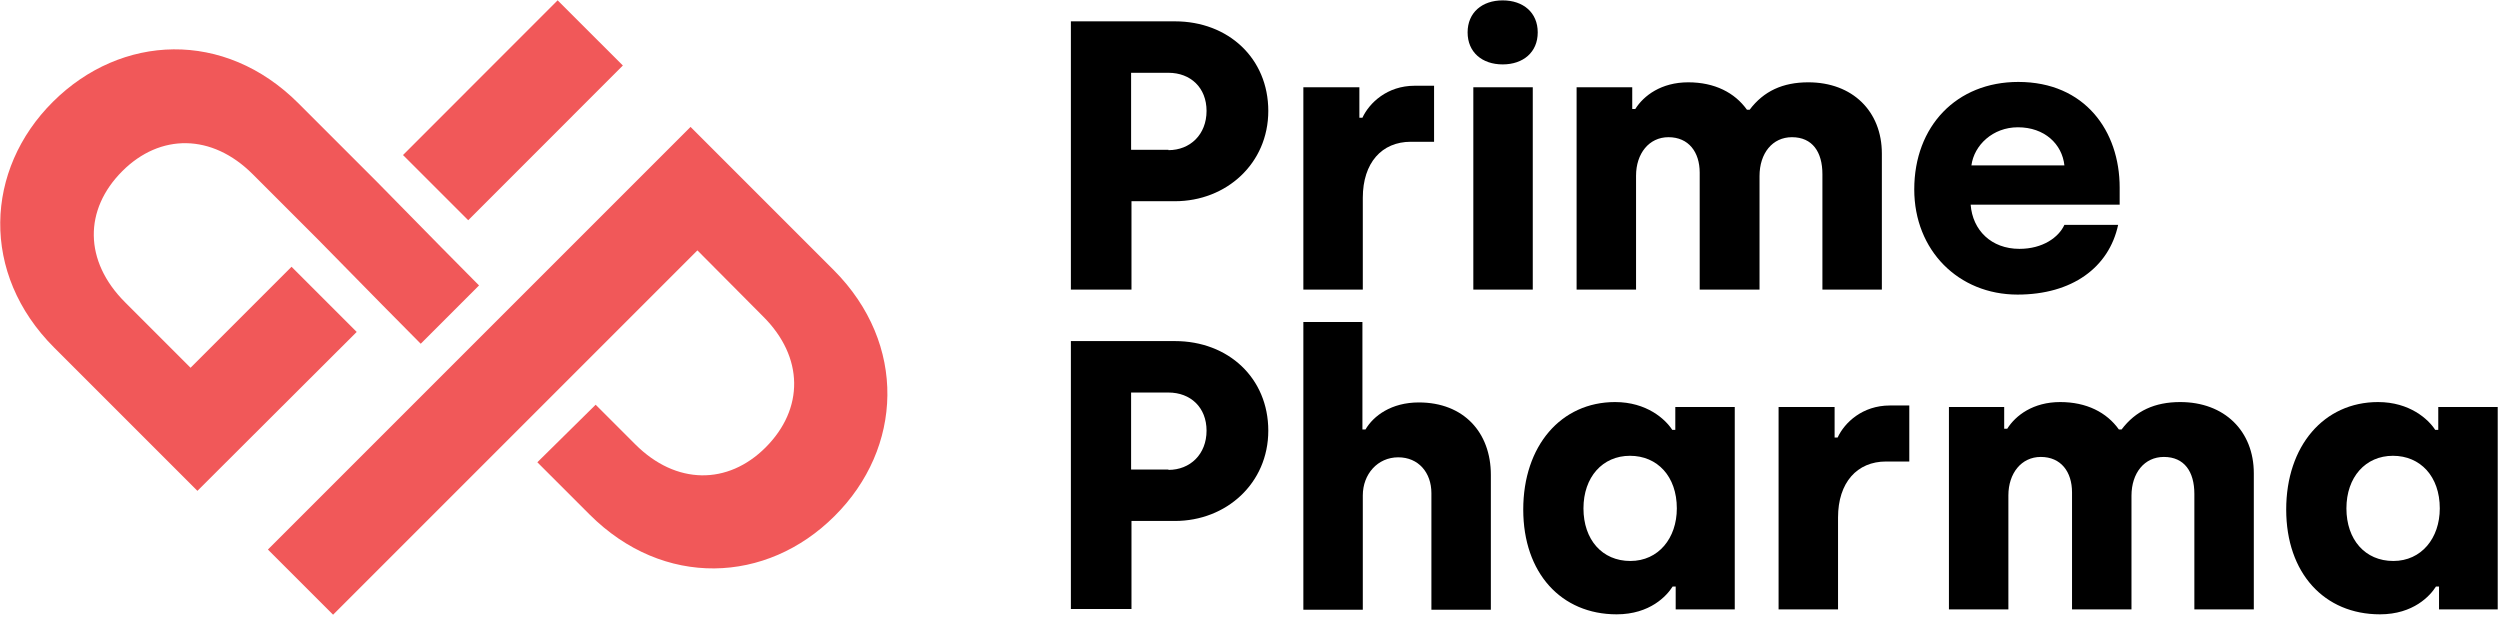 <?xml version="1.0" encoding="UTF-8"?>
<svg xmlns="http://www.w3.org/2000/svg" width="656" height="162" viewBox="0 0 656 162" fill="none">
  <path d="M218.8 70.9L181.2 33.3L132.5 82L117.2 97.3L70.3 144.2L87.4 161.3L134.2 114.5L149.5 99.2L183 65.7L200.2 83C211 93.7 211 107.3 200.9 117.4C191 127.3 177.4 127.3 166.7 116.6L156.3 106.2L141 121.3L154.7 135C174.1 154.4 201.2 153.2 219 135.4C236.9 117.6 238.1 90.3 218.8 70.9Z" fill="#F15859"></path>
  <path d="M146.322 0.084L105.746 40.683L122.862 57.79L163.438 17.191L146.322 0.084Z" fill="#F15859"></path>
  <path d="M76.5 70L50 96.5L32.8 79.3C22 68.5 22 55 32.1 44.9C42 35 55.6 35 66.3 45.7L83.5 62.9L100.5 80.2L110.4 90.2L125.7 74.9L115.8 64.9L98.8 47.6L78.3 27.1C58.9 7.7 31.8 8.9 13.9 26.7C-4 44.5 -5.2 71.8 14.2 91.2L51.8 128.8L93.6 87.1L76.5 70Z" fill="#F15859"></path>
  <path d="M281 5.6H308.3C322.3 5.6 332.8 15.3 332.8 29.1C332.8 42.9 321.8 52.8 308.3 52.8H296.9V76H281V5.6ZM306.6 39.4C312.3 39.4 316.6 35.3 316.6 29.1C316.6 23 312.4 19.1 306.6 19.1H296.8V39.3H306.6V39.4Z" fill="black"></path>
  <path d="M342 22.9H356.7V30.9H357.5C359.3 27 364 22.5 371.2 22.5H376.3V37.2H370.2C362.6 37.2 357.6 42.7 357.6 51.9V76H342V22.9Z" fill="black"></path>
  <path d="M385.1 8.5C385.1 3.3 388.9 0.1 394.3 0.1C399.7 0.1 403.5 3.3 403.5 8.5C403.5 13.7 399.7 16.9 394.3 16.9C388.9 16.9 385.1 13.7 385.1 8.5ZM386.6 22.9H402.2V76H386.6V22.9Z" fill="black"></path>
  <path d="M413.6 22.9H428.3V28.6H429.1C431.3 25.1 435.9 21.6 443 21.6C449.9 21.6 455.2 24.3 458.4 28.8H459.1C462.8 23.9 467.8 21.6 474.5 21.6C486.1 21.6 493.8 29.2 493.8 40.3V76H478.2V45.7C478.2 39.9 475.6 36 470.2 36C465.1 36 461.7 40.2 461.7 46.2V76H446V45.3C446 39.9 443.1 36 437.8 36C432.7 36 429.3 40.3 429.3 46.1V76H413.7V22.9H413.6Z" fill="black"></path>
  <path d="M502.3 49.7C502.3 33.1 513.4 21.5 529.6 21.5C547.1 21.5 556.2 34.4 556.2 49.2V53.7H517.1C517.6 60.4 522.5 65.3 529.9 65.3C536 65.3 540.2 62.3 541.7 59H555.8C553.4 70.2 543.7 77.3 529.4 77.3C513.9 77.3 502.3 65.7 502.3 49.7ZM541.7 43.4C541.1 37.8 536.5 33.4 529.5 33.4C522.9 33.4 518 38.1 517.3 43.4H541.7Z" fill="black"></path>
  <path d="M281 89.5H308.3C322.3 89.5 332.8 99.2 332.8 113C332.8 126.8 321.8 136.7 308.3 136.7H296.9V159.8H281V89.5ZM306.6 123.3C312.3 123.3 316.6 119.2 316.6 113C316.6 106.9 312.4 103 306.6 103H296.8V123.2H306.6V123.3Z" fill="black"></path>
  <path d="M342 84.5H357.5V112.7H358.3C360.4 109.1 365.1 105.6 372.3 105.6C384.1 105.6 391.2 113.5 391.2 124.6V160H375.6V129.4C375.6 124 372.2 120 366.9 120C361.5 120 357.6 124.4 357.6 130V160H342V84.5Z" fill="black"></path>
  <path d="M399.7 133.7C399.7 117 409.6 105.5 423.8 105.5C432.1 105.5 437 110 438.8 112.8H439.6V106.8H455.2V159.9H439.7V153.9H438.9C437.4 156.3 433 161.2 424.2 161.2C409.7 161.2 399.7 150.4 399.7 133.7ZM440 133.4C440 125 434.9 119.6 427.7 119.6C420.5 119.6 415.5 125.2 415.5 133.4C415.5 141.6 420.4 147.2 427.8 147.2C435.2 147.2 440 141.2 440 133.4Z" fill="black"></path>
  <path d="M466.7 106.8H481.4V114.8H482.2C484 110.9 488.7 106.4 495.9 106.4H501V121.1H494.9C487.3 121.1 482.3 126.6 482.3 135.8V159.9H466.7V106.8Z" fill="black"></path>
  <path d="M511.2 106.8H525.9V112.5H526.7C528.9 109 533.5 105.5 540.6 105.5C547.5 105.5 552.8 108.2 556 112.7H556.7C560.4 107.8 565.4 105.5 572.1 105.5C583.7 105.5 591.4 113.1 591.4 124.2V159.9H575.8V129.6C575.8 123.8 573.2 119.9 567.8 119.9C562.7 119.9 559.3 124.1 559.3 130.1V159.9H543.7V129.2C543.7 123.8 540.8 119.9 535.5 119.9C530.4 119.9 527 124.2 527 130V159.9H511.4V106.8H511.2Z" fill="black"></path>
  <path d="M599.9 133.7C599.9 117 609.8 105.5 624 105.5C632.3 105.5 637.2 110 639 112.8H639.8V106.8H655.4V159.9H640V153.9H639.2C637.7 156.3 633.3 161.2 624.5 161.2C609.9 161.2 599.9 150.4 599.9 133.7ZM640.2 133.4C640.2 125 635.1 119.6 627.9 119.6C620.7 119.6 615.7 125.2 615.7 133.4C615.7 141.6 620.6 147.2 628 147.2C635.4 147.2 640.2 141.2 640.2 133.4Z" fill="black"></path>
</svg>
